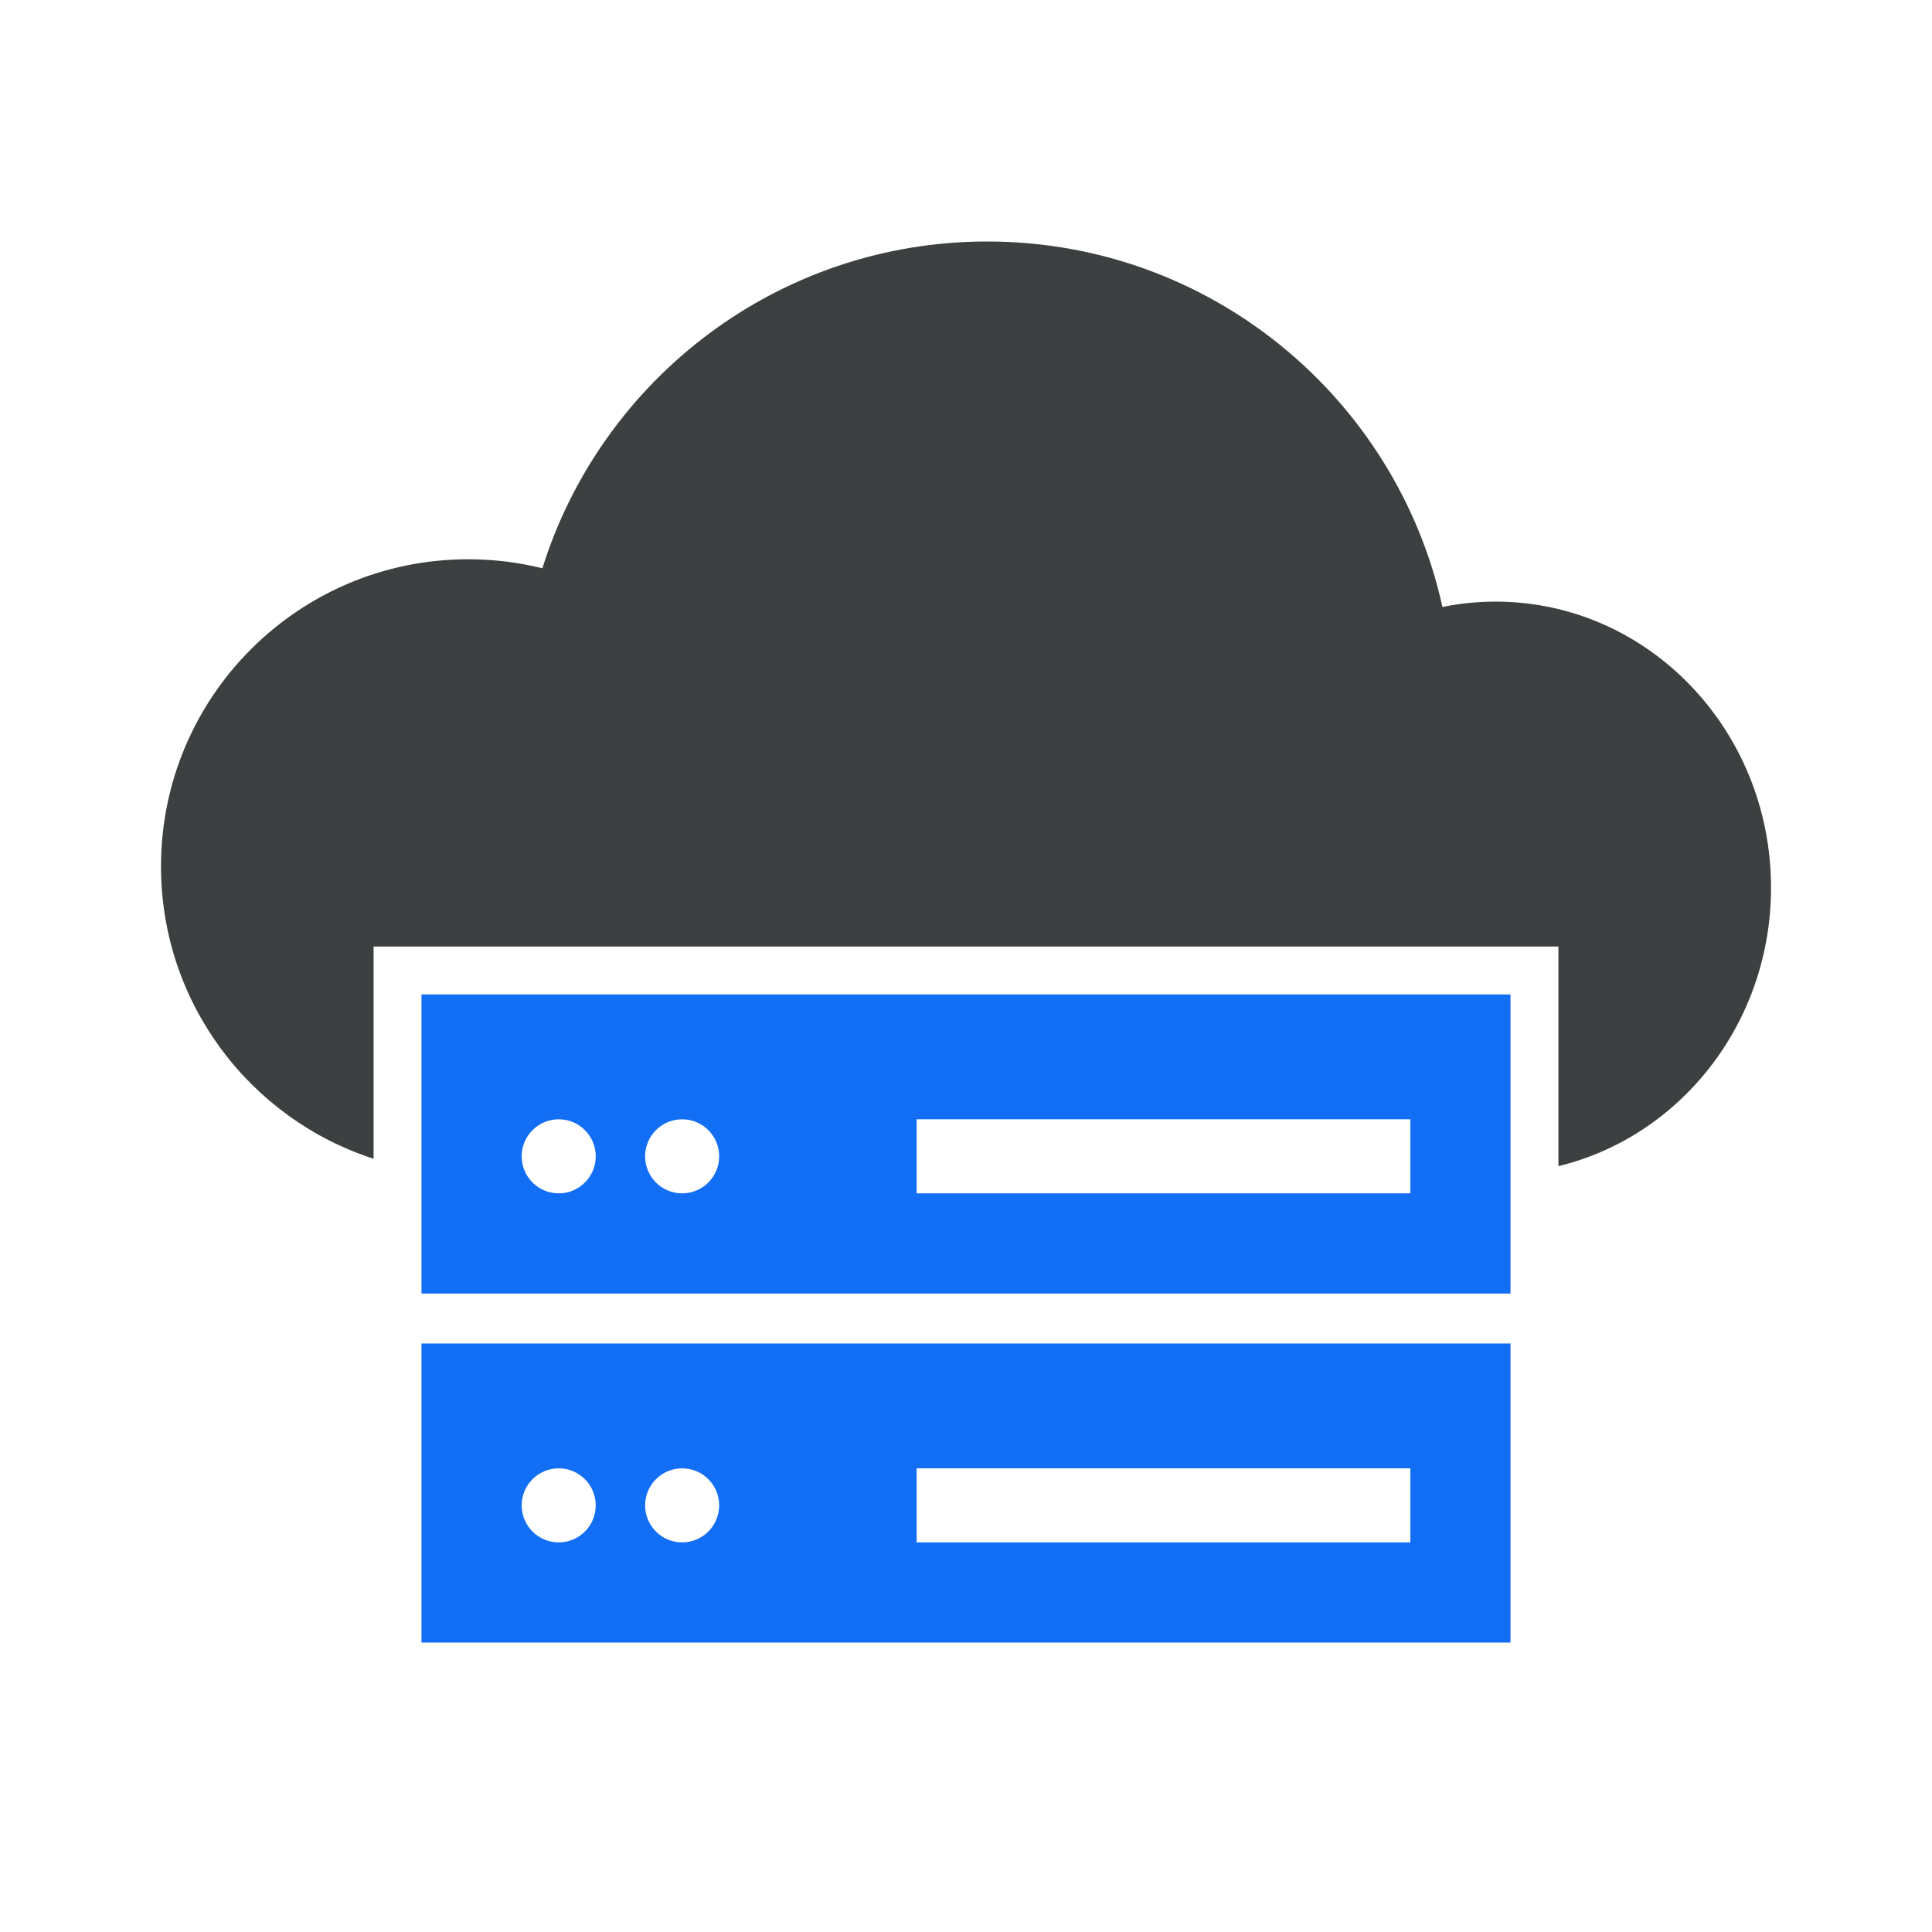 <?xml version="1.0" encoding="UTF-8"?> <svg xmlns="http://www.w3.org/2000/svg" width="163" height="163" viewBox="0 0 163 163" fill="none"><path fill-rule="evenodd" clip-rule="evenodd" d="M131.482 98.385V79.855H31.518V97.762C21.111 94.397 13.584 84.627 13.584 73.099C13.584 58.786 25.187 47.184 39.5 47.184C41.658 47.184 43.755 47.447 45.76 47.945C50.756 31.969 65.671 20.375 83.294 20.375C102.096 20.375 117.816 33.572 121.696 51.208C123.148 50.913 124.649 50.758 126.185 50.758C139.017 50.758 149.419 61.561 149.419 74.887C149.419 86.32 141.762 95.896 131.482 98.385Z" fill="#3D4040"></path><path fill-rule="evenodd" clip-rule="evenodd" d="M47.137 100.681C48.863 100.681 50.261 99.283 50.261 97.557C50.261 95.832 48.863 94.433 47.137 94.433C45.412 94.433 44.014 95.832 44.014 97.557C44.014 99.283 45.412 100.681 47.137 100.681ZM60.675 97.557C60.675 99.283 59.276 100.681 57.551 100.681C55.825 100.681 54.427 99.283 54.427 97.557C54.427 95.832 55.825 94.433 57.551 94.433C59.276 94.433 60.675 95.832 60.675 97.557ZM118.987 94.433H77.335V100.681H118.987V94.433ZM47.137 130.129C48.863 130.129 50.261 128.731 50.261 127.006C50.261 125.28 48.863 123.882 47.137 123.882C45.412 123.882 44.014 125.28 44.014 127.006C44.014 128.731 45.412 130.129 47.137 130.129ZM60.675 127.006C60.675 128.731 59.276 130.129 57.551 130.129C55.825 130.129 54.427 128.731 54.427 127.006C54.427 125.28 55.825 123.882 57.551 123.882C59.276 123.882 60.675 125.28 60.675 127.006ZM118.987 123.882H77.335V130.129H118.987V123.882ZM127.439 83.898H35.56V109.134H127.439V83.898ZM127.439 113.346H35.56V138.582H127.439V113.346Z" fill="#136EF6"></path></svg> 
